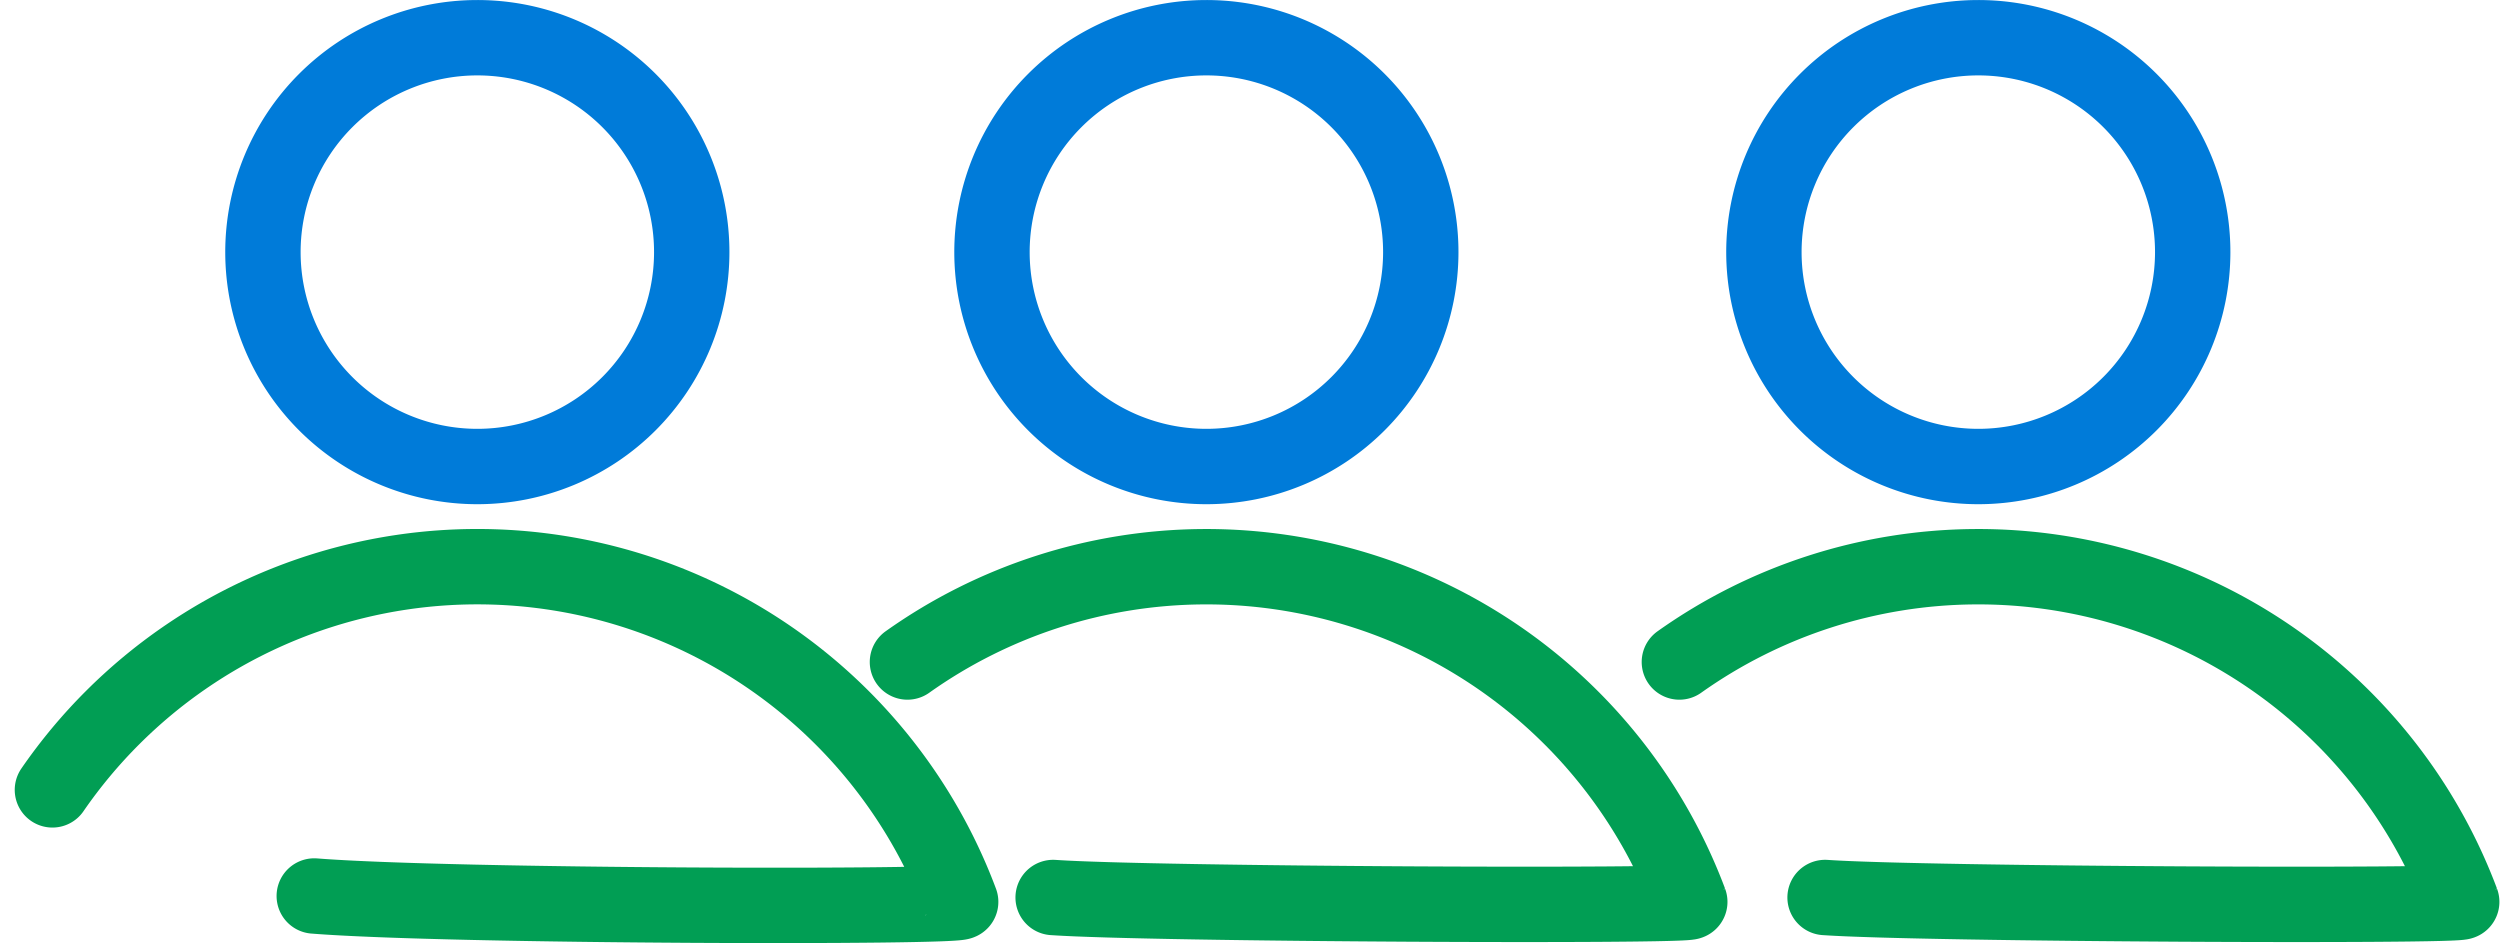 <svg xmlns="http://www.w3.org/2000/svg" width="66.337" height="25.025" viewBox="0 0 66.337 25.025"><defs><style>.a,.b{fill:none;stroke-linecap:round;stroke-width:2px;}.a{stroke:#007bd9;}.b{stroke:#019e54;}</style></defs><g transform="translate(-1396.579 -1412.141)"><path class="a" d="M1408.566,1416.721a5.689,5.689,0,1,0,5.691,5.688,5.687,5.687,0,0,0-5.691-5.688" transform="translate(0.677 -3.579)"/><path class="b" d="M1404.918,1437.794c3.621.287,17.211.309,17.152.155a13.694,13.694,0,0,0-24.1-2.971" transform="translate(0 -1.878)"/><path class="a" d="M1425.566,1416.721a5.689,5.689,0,1,0,5.691,5.688,5.687,5.687,0,0,0-5.691-5.688" transform="translate(3.022 -3.579)"/><path class="b" d="M1421.774,1437.834c2.629.182,16.939.242,16.893.115a13.7,13.7,0,0,0-20.759-6.364" transform="translate(2.75 -1.878)"/><path class="a" d="M1443.566,1416.721a5.689,5.689,0,1,0,5.691,5.688,5.687,5.687,0,0,0-5.691-5.688" transform="translate(5.505 -3.579)"/><path class="b" d="M1439.774,1437.834c2.629.182,16.939.242,16.893.115a13.7,13.7,0,0,0-20.759-6.364" transform="translate(5.233 -1.878)"/></g></svg>
